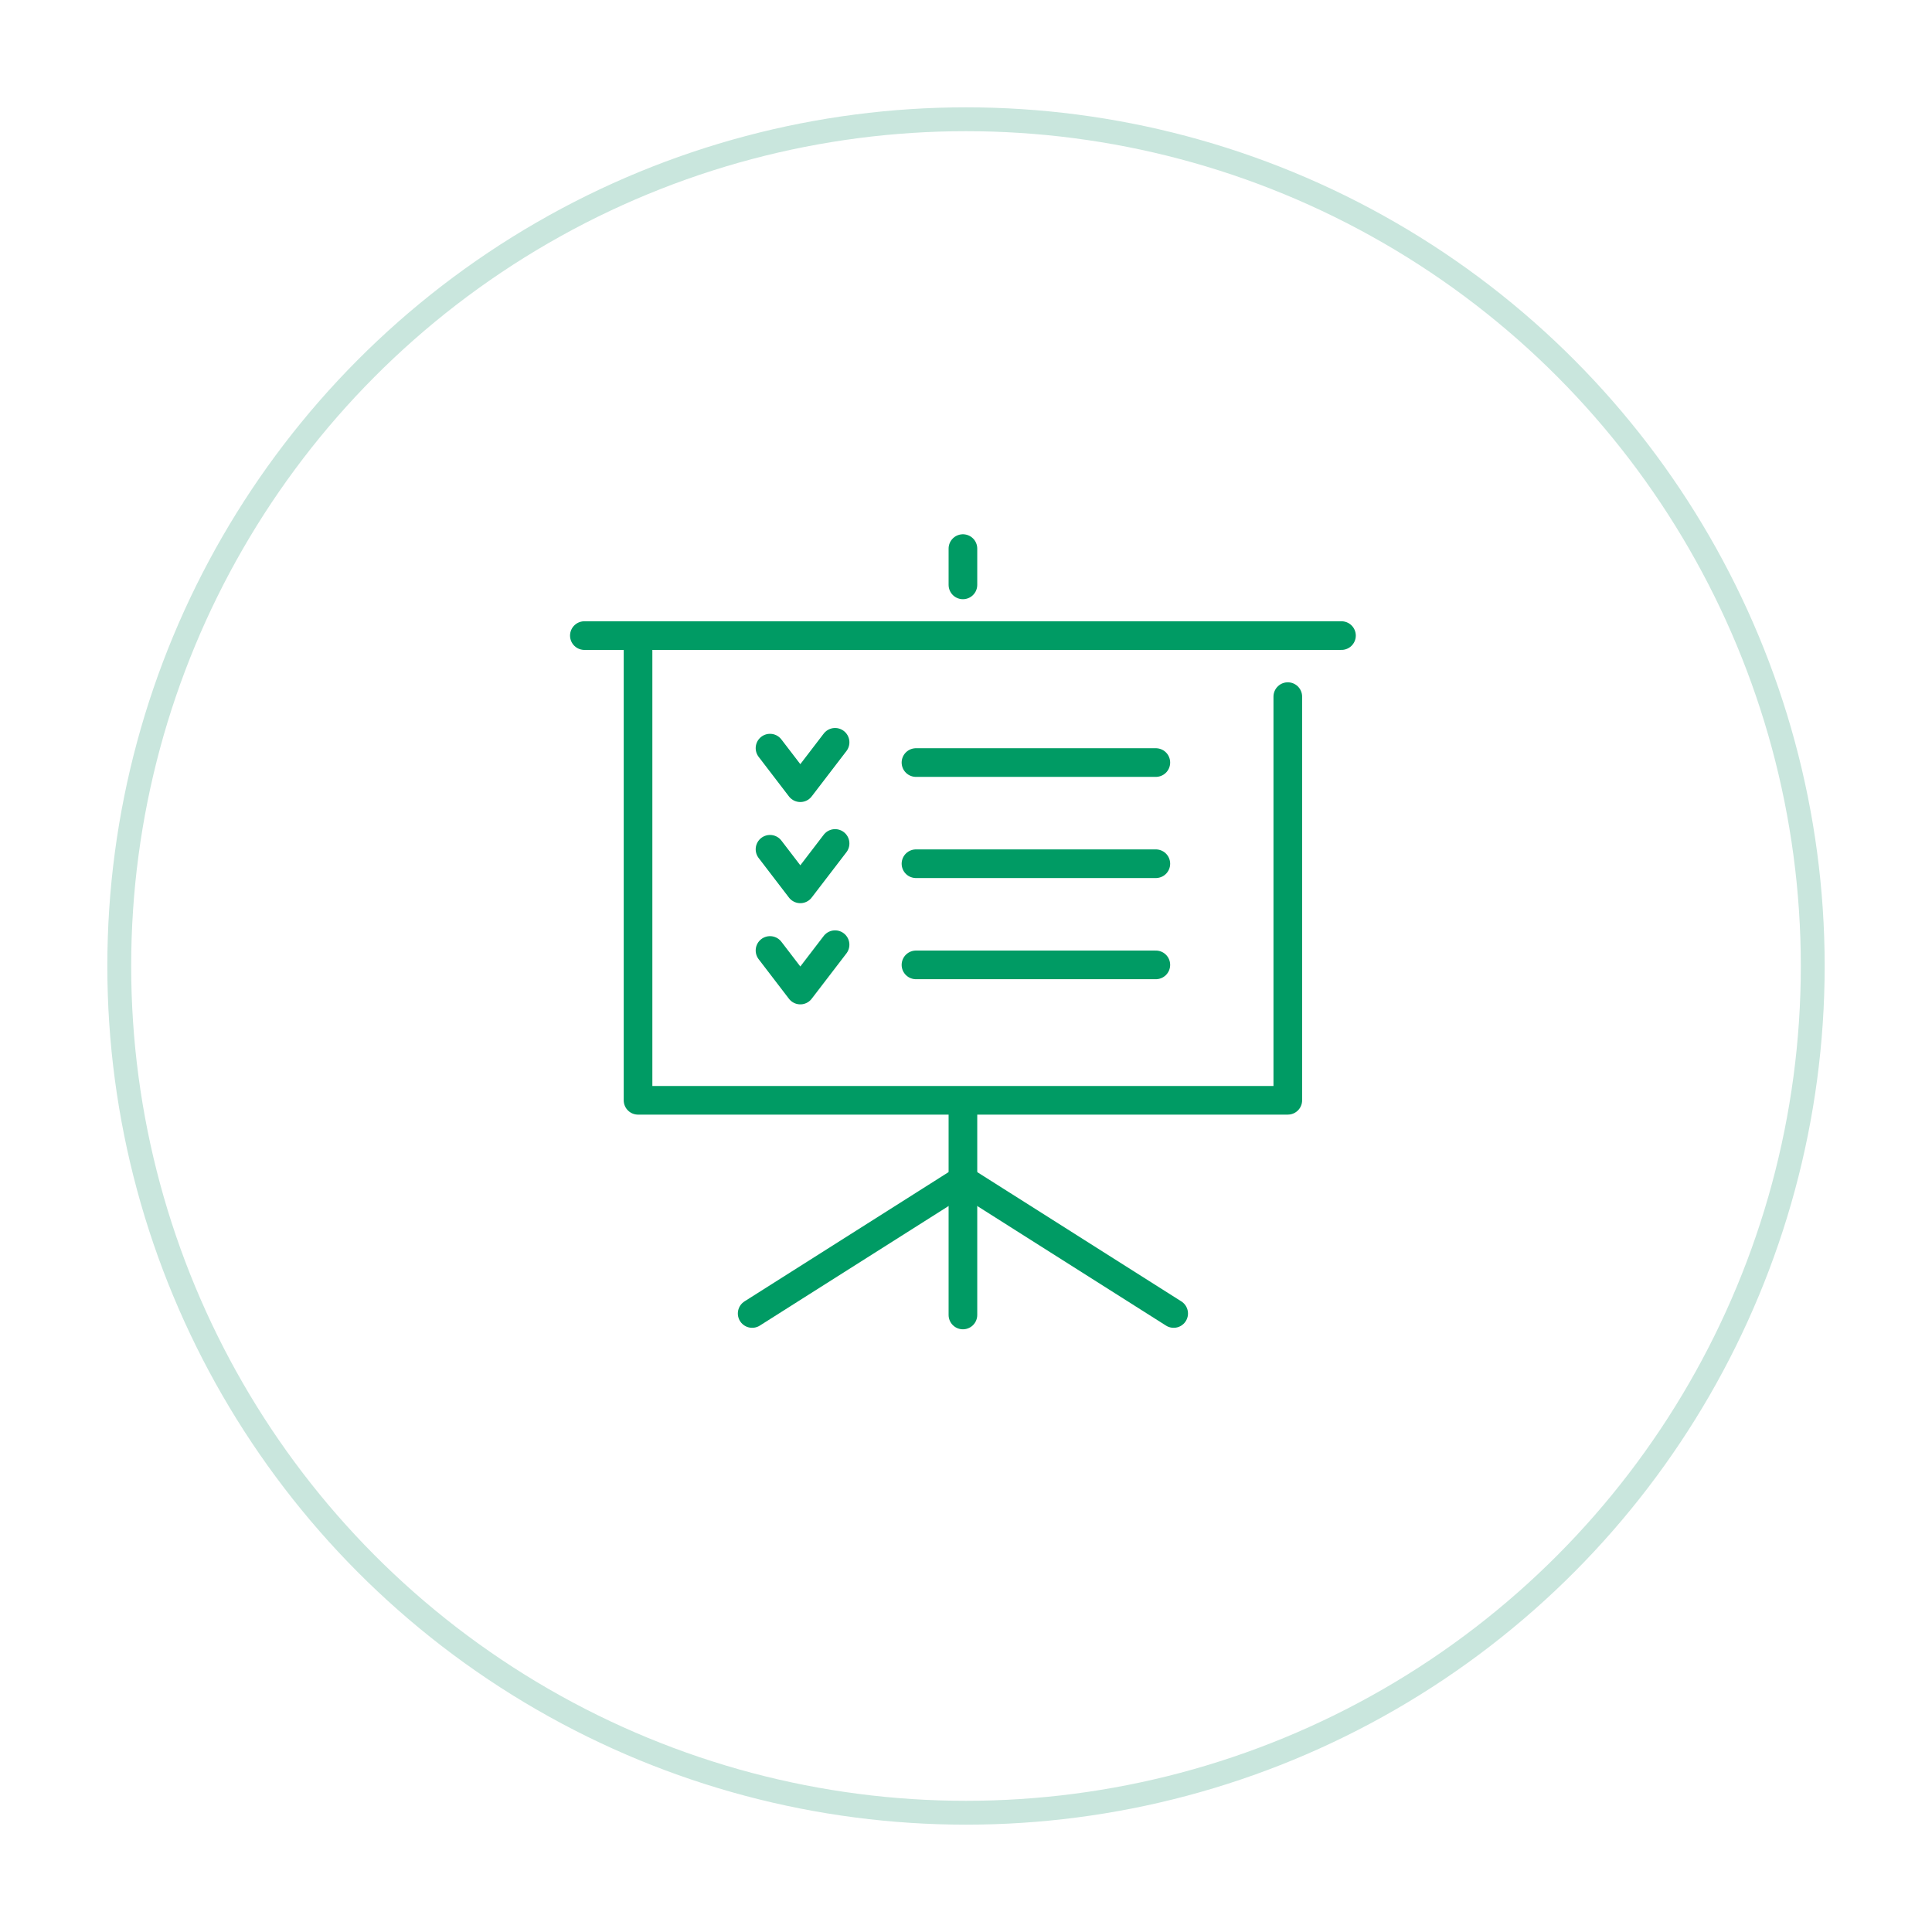 <svg xmlns="http://www.w3.org/2000/svg" xmlns:xlink="http://www.w3.org/1999/xlink" width="162" height="162" viewBox="0 0 162 162">
  <defs>
    <filter id="楕円形_45" x="0" y="0" width="162" height="162" filterUnits="userSpaceOnUse">
      <feOffset dy="3" input="SourceAlpha"/>
      <feGaussianBlur stdDeviation="3" result="blur"/>
      <feFlood flood-opacity="0.161"/>
      <feComposite operator="in" in2="blur"/>
      <feComposite in="SourceGraphic"/>
    </filter>
  </defs>
  <g id="グループ_1308" data-name="グループ 1308" transform="translate(-458 -393)">
    <g transform="matrix(1, 0, 0, 1, 458, 393)" filter="url(#楕円形_45)">
      <g id="楕円形_45-2" data-name="楕円形 45" transform="translate(9 6)" fill="#fff" stroke="#c9e6dd" stroke-width="2">
        <circle cx="72" cy="72" r="72" stroke="none"/>
        <circle cx="72" cy="72" r="71" fill="none"/>
      </g>
    </g>
    <g id="グループ_657" data-name="グループ 657" transform="translate(310.476 350.213)">
      <path id="パス_1791" data-name="パス 1791" d="M255.507,101.2v33.848H201.024V96.258h0" fill="none" stroke="#009b64" stroke-linecap="round" stroke-linejoin="round" stroke-width="2.402"/>
      <line id="線_400" data-name="線 400" x2="63.484" transform="translate(196.524 96.082)" fill="none" stroke="#009b64" stroke-linecap="round" stroke-linejoin="round" stroke-width="2.402"/>
      <line id="線_401" data-name="線 401" y2="17.648" transform="translate(228.266 135.401)" fill="none" stroke="#009b64" stroke-linecap="round" stroke-linejoin="round" stroke-width="2.402"/>
      <line id="線_402" data-name="線 402" y1="3.043" transform="translate(228.266 88.787)" fill="none" stroke="#009b64" stroke-linecap="round" stroke-linejoin="round" stroke-width="2.402"/>
      <line id="線_403" data-name="線 403" x2="17.548" y2="11.116" transform="translate(228.389 141.808)" fill="none" stroke="#009b64" stroke-linecap="round" stroke-linejoin="round" stroke-width="2.402"/>
      <line id="線_404" data-name="線 404" x1="17.548" y2="11.116" transform="translate(210.594 141.808)" fill="none" stroke="#009b64" stroke-linecap="round" stroke-linejoin="round" stroke-width="2.402"/>
      <line id="線_405" data-name="線 405" x2="20.113" transform="translate(224.329 106.728)" fill="none" stroke="#009b64" stroke-linecap="round" stroke-linejoin="round" stroke-width="2.402"/>
      <path id="パス_1792" data-name="パス 1792" d="M212.09,105.519l2.541,3.318,2.915-3.806" fill="none" stroke="#009b64" stroke-linecap="round" stroke-linejoin="round" stroke-width="2.402"/>
      <line id="線_406" data-name="線 406" x2="20.113" transform="translate(224.329 115.211)" fill="none" stroke="#009b64" stroke-linecap="round" stroke-linejoin="round" stroke-width="2.402"/>
      <path id="パス_1793" data-name="パス 1793" d="M212.09,114l2.541,3.318,2.915-3.806" fill="none" stroke="#009b64" stroke-linecap="round" stroke-linejoin="round" stroke-width="2.402"/>
      <line id="線_407" data-name="線 407" x2="20.113" transform="translate(224.329 123.693)" fill="none" stroke="#009b64" stroke-linecap="round" stroke-linejoin="round" stroke-width="2.402"/>
      <path id="パス_1794" data-name="パス 1794" d="M212.09,122.485l2.541,3.318L217.545,122" fill="none" stroke="#009b64" stroke-linecap="round" stroke-linejoin="round" stroke-width="2.402"/>
    </g>
  </g>
</svg>

